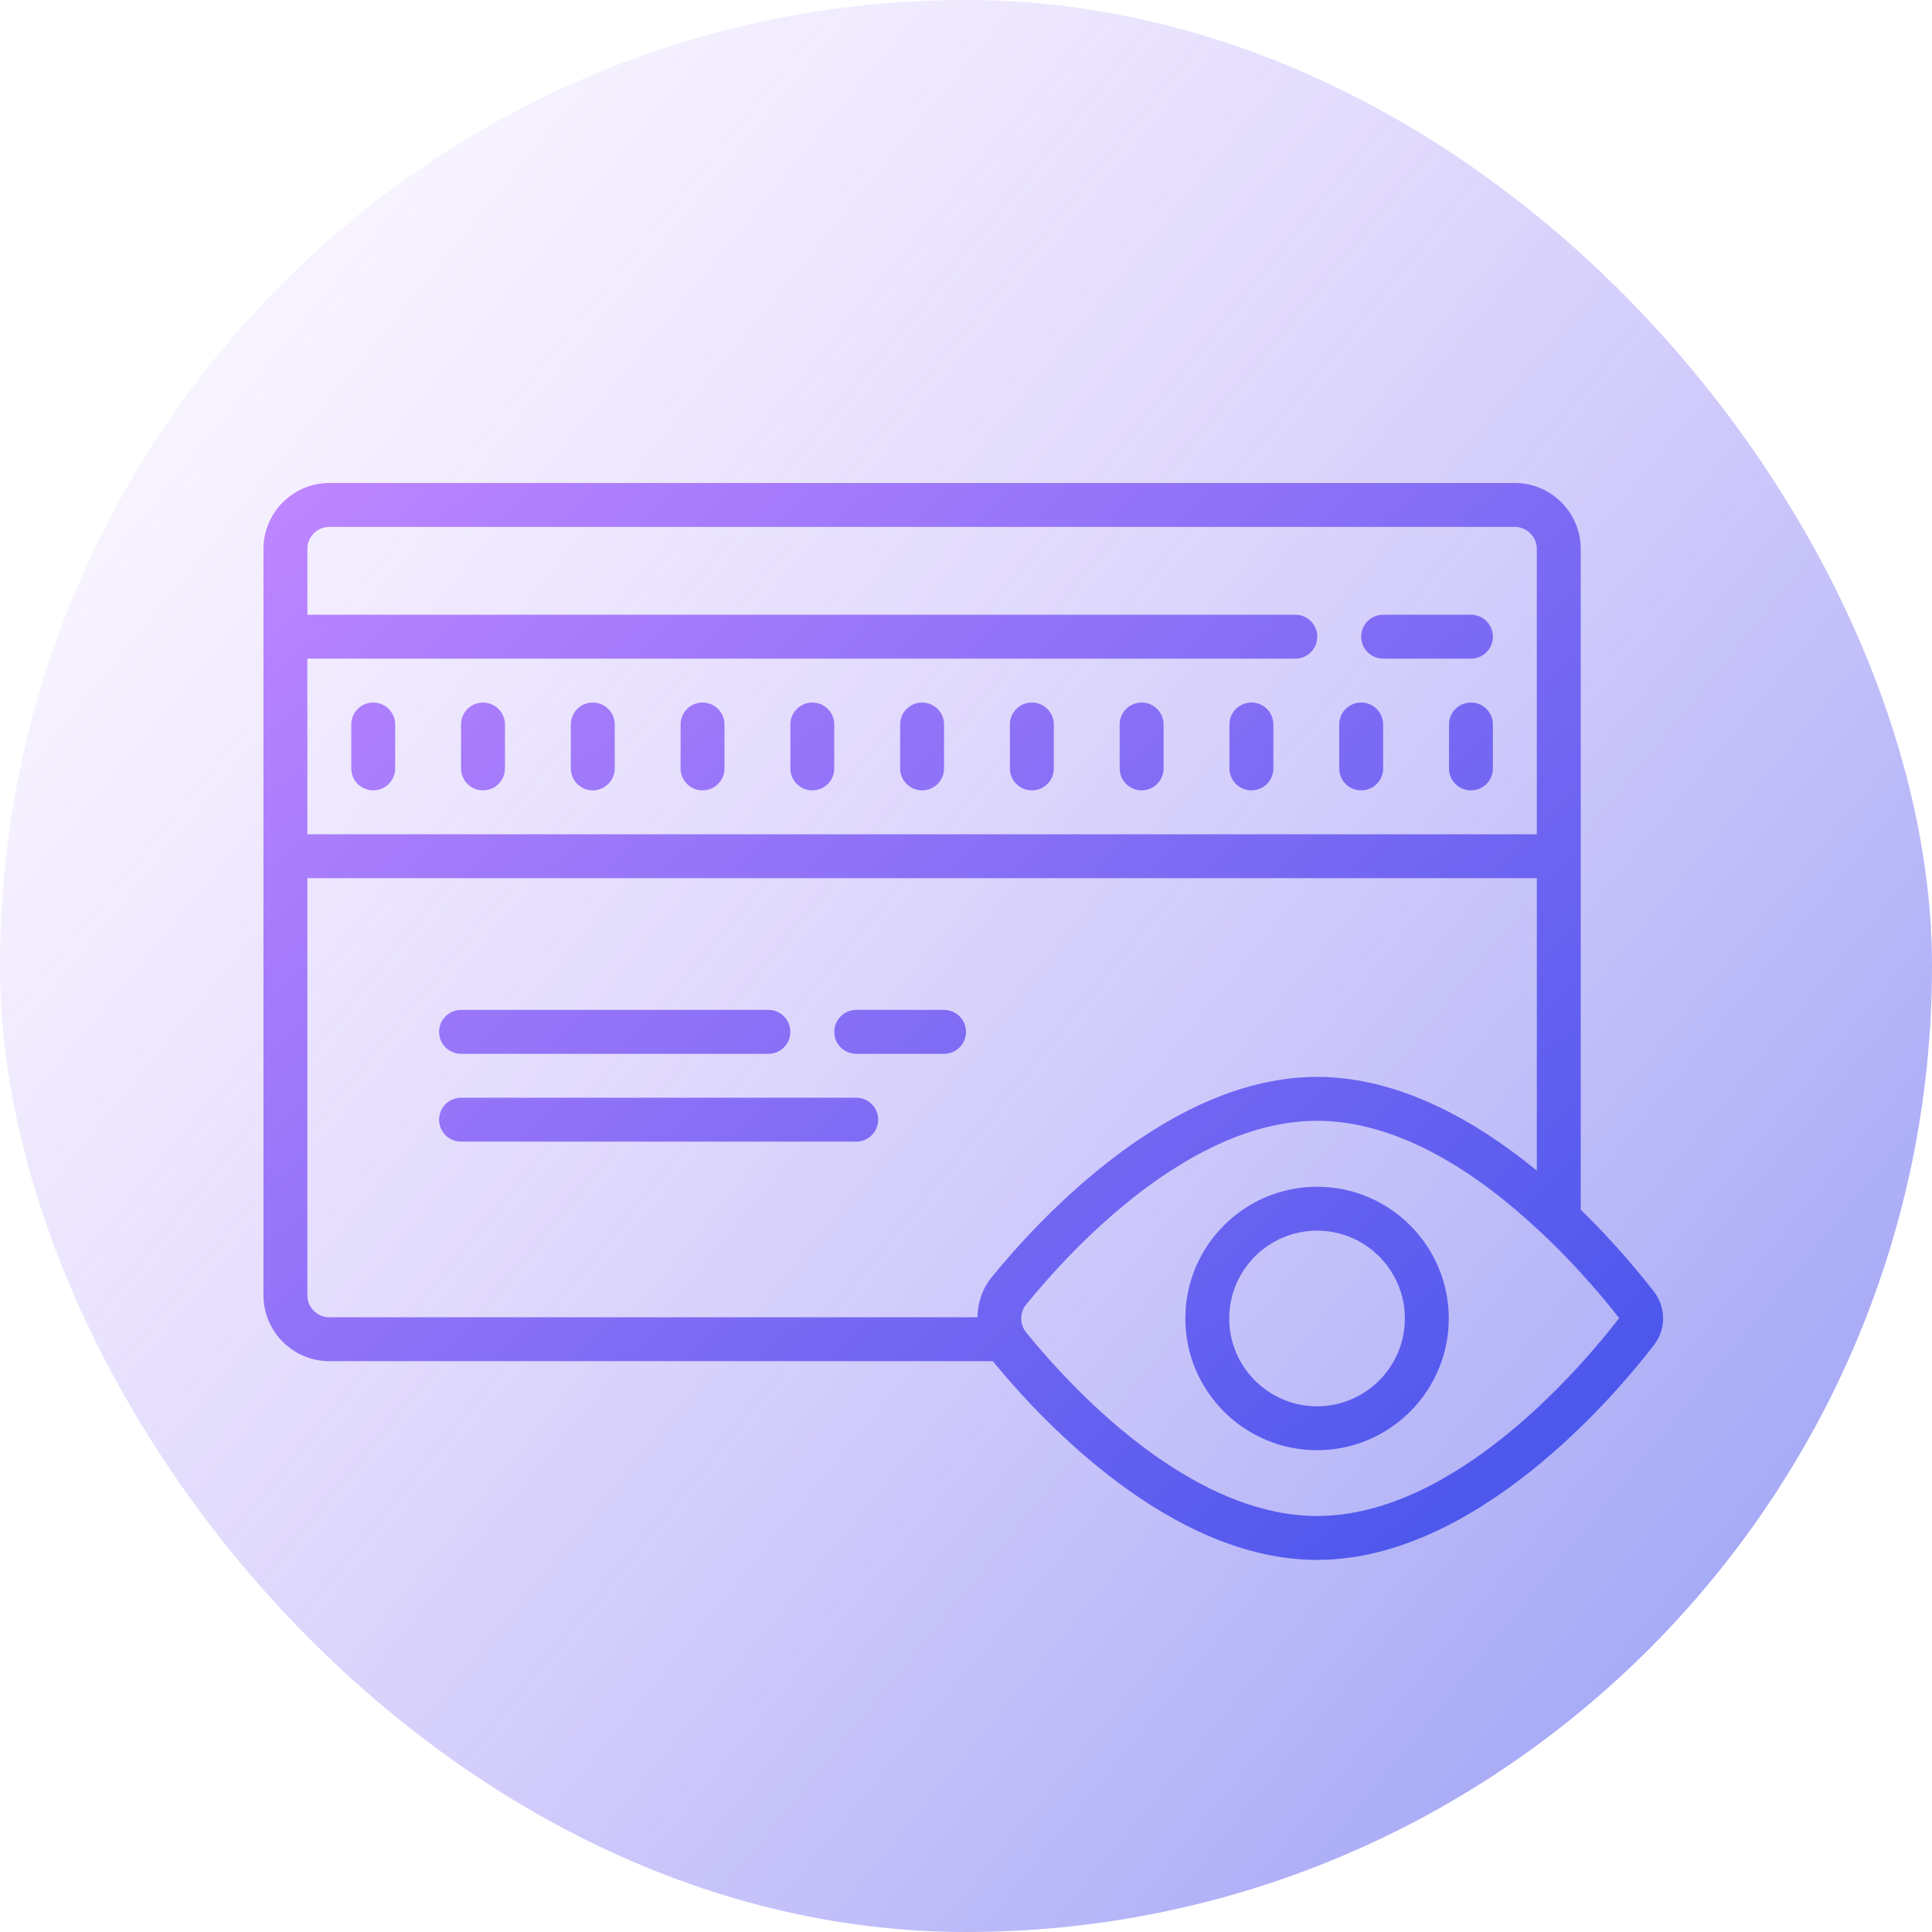 <svg width="88" height="88" viewBox="0 0 88 88" fill="none" xmlns="http://www.w3.org/2000/svg">
<rect width="88" height="88" rx="44" fill="url(#paint0_linear_33_38)"/>
<path d="M15 22C13.35 22 12 23.35 12 25V59C12 60.65 13.35 62 15 62H45.221C47.471 64.75 53.36 71.051 59.99 71.051C67.23 71.051 73.57 63.56 75.34 61.26C75.89 60.55 75.89 59.56 75.34 58.84C74.73 58.05 73.56 56.62 72 55.1V25C72 23.35 70.65 22 69 22H15ZM15 24H69C69.55 24 70 24.45 70 25V38H14V30H59C59.553 30 60 29.553 60 29C60 28.447 59.553 28 59 28H14V25C14 24.45 14.45 24 15 24ZM63 28C62.447 28 62 28.447 62 29C62 29.553 62.447 30 63 30H67C67.553 30 68 29.553 68 29C68 28.447 67.553 28 67 28H63ZM17 32C16.447 32 16 32.447 16 33V35C16 35.553 16.447 36 17 36C17.553 36 18 35.553 18 35V33C18 32.447 17.553 32 17 32ZM22 32C21.447 32 21 32.447 21 33V35C21 35.553 21.447 36 22 36C22.553 36 23 35.553 23 35V33C23 32.447 22.553 32 22 32ZM27 32C26.447 32 26 32.447 26 33V35C26 35.553 26.447 36 27 36C27.553 36 28 35.553 28 35V33C28 32.447 27.553 32 27 32ZM32 32C31.447 32 31 32.447 31 33V35C31 35.553 31.447 36 32 36C32.553 36 33 35.553 33 35V33C33 32.447 32.553 32 32 32ZM37 32C36.447 32 36 32.447 36 33V35C36 35.553 36.447 36 37 36C37.553 36 38 35.553 38 35V33C38 32.447 37.553 32 37 32ZM42 32C41.447 32 41 32.447 41 33V35C41 35.553 41.447 36 42 36C42.553 36 43 35.553 43 35V33C43 32.447 42.553 32 42 32ZM47 32C46.447 32 46 32.447 46 33V35C46 35.553 46.447 36 47 36C47.553 36 48 35.553 48 35V33C48 32.447 47.553 32 47 32ZM52 32C51.447 32 51 32.447 51 33V35C51 35.553 51.447 36 52 36C52.553 36 53 35.553 53 35V33C53 32.447 52.553 32 52 32ZM57 32C56.447 32 56 32.447 56 33V35C56 35.553 56.447 36 57 36C57.553 36 58 35.553 58 35V33C58 32.447 57.553 32 57 32ZM62 32C61.447 32 61 32.447 61 33V35C61 35.553 61.447 36 62 36C62.553 36 63 35.553 63 35V33C63 32.447 62.553 32 62 32ZM67 32C66.447 32 66 32.447 66 33V35C66 35.553 66.447 36 67 36C67.553 36 68 35.553 68 35V33C68 32.447 67.553 32 67 32ZM14 40H70V53.32C67.24 51.06 63.74 49.051 59.99 49.051C53.33 49.051 47.419 55.42 45.19 58.15C44.749 58.68 44.529 59.34 44.52 60H15C14.45 60 14 59.55 14 59V40ZM21 46C20.447 46 20 46.447 20 47C20 47.553 20.447 48 21 48H35C35.553 48 36 47.553 36 47C36 46.447 35.553 46 35 46H21ZM39 46C38.447 46 38 46.447 38 47C38 47.553 38.447 48 39 48H43C43.553 48 44 47.553 44 47C44 46.447 43.553 46 43 46H39ZM21 50C20.447 50 20 50.447 20 51C20 51.553 20.447 52 21 52H39C39.553 52 40 51.553 40 51C40 50.447 39.553 50 39 50H21ZM59.99 51.051C63.78 51.051 67.38 53.521 70 55.961C70.76 56.651 71.43 57.341 72 57.971C72.78 58.821 73.38 59.559 73.75 60.039C72.12 62.159 66.32 69.051 59.99 69.051C55.04 69.051 50.389 64.81 47.859 62C47.419 61.51 47.04 61.059 46.74 60.69C46.58 60.489 46.499 60.24 46.52 60C46.529 59.79 46.6 59.58 46.74 59.42C48.79 56.9 54.18 51.051 59.99 51.051ZM59.99 54.055C56.681 54.055 53.99 56.746 53.99 60.055C53.99 63.364 56.681 66.055 59.99 66.055C63.299 66.055 65.99 63.364 65.99 60.055C65.99 56.746 63.299 54.055 59.99 54.055ZM59.99 56.055C62.196 56.055 63.99 57.849 63.99 60.055C63.99 62.261 62.196 64.055 59.99 64.055C57.784 64.055 55.99 62.261 55.99 60.055C55.99 57.849 57.784 56.055 59.99 56.055Z" fill="url(#paint1_linear_33_38)"/>
<defs>
<linearGradient id="paint0_linear_33_38" x1="0" y1="0" x2="95.873" y2="78.368" gradientUnits="userSpaceOnUse">
<stop stop-color="#BF86FF" stop-opacity="0"/>
<stop offset="1" stop-color="#4152EA" stop-opacity="0.6"/>
</linearGradient>
<linearGradient id="paint1_linear_33_38" x1="12" y1="22" x2="66.429" y2="79.826" gradientUnits="userSpaceOnUse">
<stop stop-color="#BF86FF"/>
<stop offset="1" stop-color="#4152EA"/>
</linearGradient>
</defs>
</svg>
